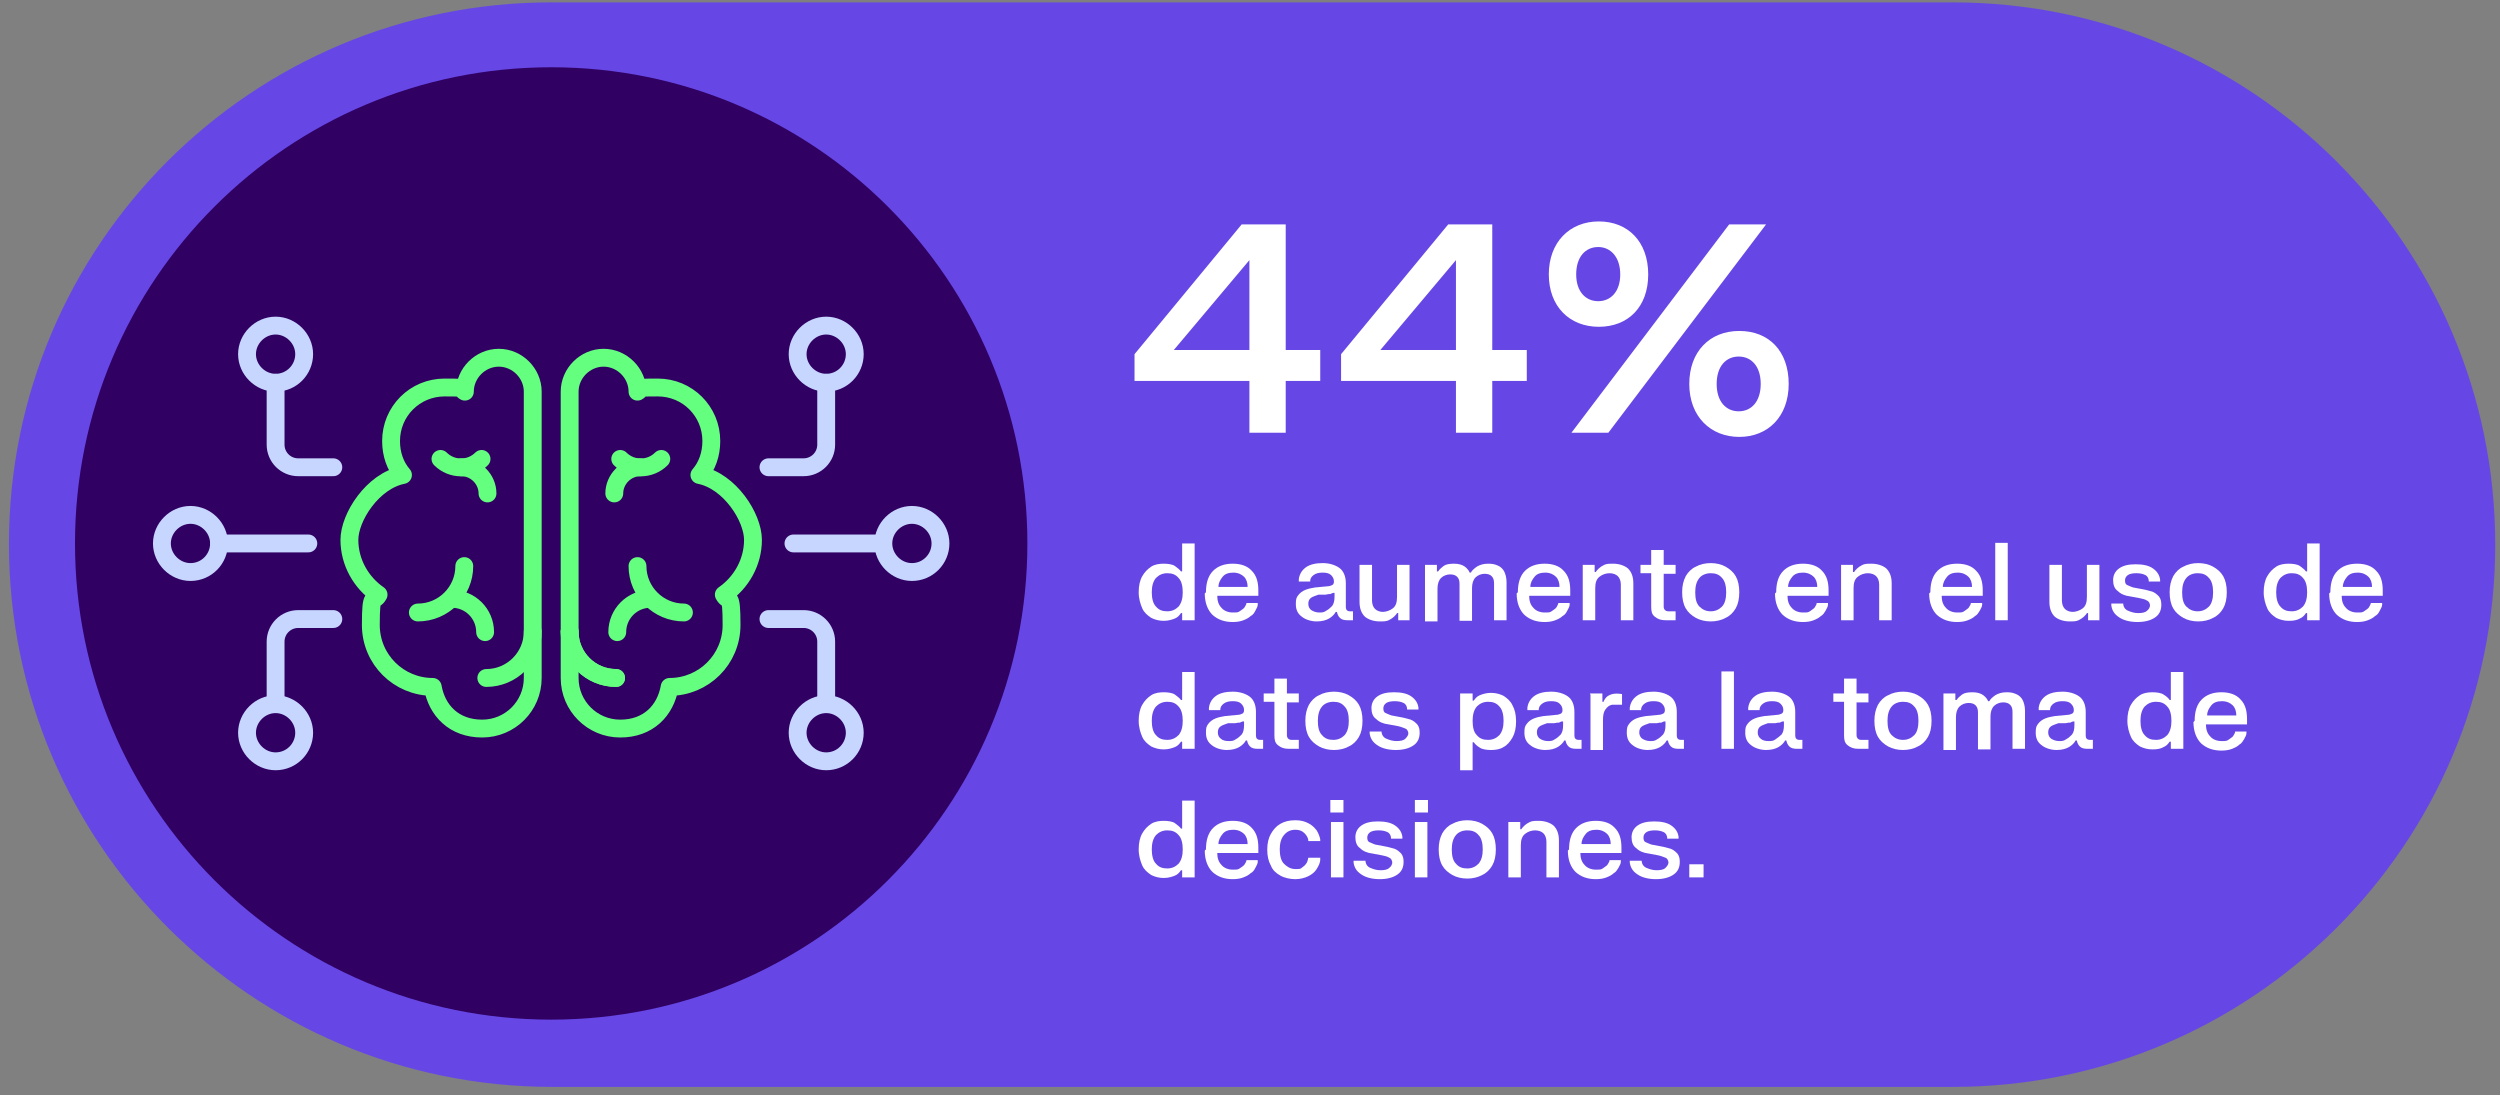 <?xml version="1.0" encoding="UTF-8"?>
<svg id="Layer_1" xmlns="http://www.w3.org/2000/svg" version="1.1" xmlns:xlink="http://www.w3.org/1999/xlink" viewBox="0 0 420 184">
  <rect x="0" y="0" width="420" height="184" fill="#808080" stroke="none"/>
  <!-- Generator: Adobe Illustrator 29.3.1, SVG Export Plug-In . SVG Version: 2.1.0 Build 151)  -->
  <defs>
    <style>
      .st0 {
        fill: #fff;
      }

      .st1, .st2, .st3 {
        fill: none;
      }

      .st4 {
        fill: #6647e5;
      }

      .st5 {
        isolation: isolate;
      }

      .st2 {
        stroke: #c6d6ff;
      }

      .st2, .st3 {
        stroke-linecap: round;
        stroke-linejoin: round;
        stroke-width: 3px;
      }

      .st3 {
        stroke: #64ff7e;
      }

      .st6 {
        clip-path: url(#clippath);
      }

      .st7 {
        fill: #300063;
      }
    </style>
    <clipPath id="clippath">
      <rect class="st1" x="25.4" y="33.1" width="135" height="117"/>
    </clipPath>
  </defs>
  <path class="st4" d="M92.6.4h235.5c50.3,0,91.1,40.8,91.1,91.1h0c0,50.3-40.8,91.1-91.1,91.1H92.6c-50.3-.1-91.1-40.9-91.1-91.2h0C1.5,41.1,42.3.4,92.6.4Z"/>
  <path class="st7" d="M92.6,11.3h0c44.2,0,80,35.8,80,80h0c0,44.2-35.8,80-80,80h0c-44.2,0-80-35.8-80-80h0c0-44.2,35.8-80,80-80Z"/>
  <g class="st6">
    <g>
      <path class="st2" d="M51.8,91.3h-15"/>
      <path class="st2" d="M32,96.1c2.7,0,4.8-2.2,4.8-4.8s-2.2-4.8-4.8-4.8-4.8,2.2-4.8,4.8,2.2,4.8,4.8,4.8Z"/>
      <path class="st2" d="M46.3,127.9c2.7,0,4.8-2.2,4.8-4.8s-2.2-4.8-4.8-4.8-4.8,2.2-4.8,4.8,2.2,4.8,4.8,4.8Z"/>
      <path class="st2" d="M46.3,118.2v-10.4c0-2.1,1.7-3.8,3.8-3.8h5.9"/>
      <path class="st2" d="M46.3,64.3c2.7,0,4.8-2.2,4.8-4.8s-2.2-4.8-4.8-4.8-4.8,2.2-4.8,4.8,2.2,4.8,4.8,4.8Z"/>
      <path class="st2" d="M46.3,64.3v10.4c0,2.1,1.7,3.8,3.8,3.8h5.9"/>
      <path class="st2" d="M133.3,91.3h15"/>
      <path class="st2" d="M153.2,96.1c2.7,0,4.8-2.2,4.8-4.8s-2.2-4.8-4.8-4.8-4.8,2.2-4.8,4.8,2.2,4.8,4.8,4.8Z"/>
      <path class="st2" d="M138.8,64.3c2.7,0,4.8-2.2,4.8-4.8s-2.2-4.8-4.8-4.8-4.8,2.2-4.8,4.8,2.2,4.8,4.8,4.8Z"/>
      <path class="st2" d="M138.8,64.3v10.4c0,2.1-1.7,3.8-3.8,3.8h-5.9"/>
      <path class="st2" d="M138.8,127.9c2.7,0,4.8-2.2,4.8-4.8s-2.2-4.8-4.8-4.8-4.8,2.2-4.8,4.8,2.2,4.8,4.8,4.8Z"/>
      <path class="st2" d="M138.8,118.2v-10.4c0-2.1-1.7-3.8-3.8-3.8h-5.9"/>
      <path class="st3" d="M89.5,113.9c0,4.7-3.8,8.5-8.5,8.5s-7.6-3-8.3-7h0c-5.7,0-10.4-4.6-10.4-10.4s.5-3.6,1.3-5.1c-2.9-2-4.9-5.4-4.9-9.2s3.9-9.9,9-10.9c-1.3-1.5-2-3.5-2-5.7,0-5,4-9,9-9s2.4.2,3.4.7c0-3.1,2.6-5.7,5.7-5.7s5.7,2.6,5.7,5.7v48.1h0Z"/>
      <path class="st3" d="M78,95.1c0,4.3-3.5,7.8-7.8,7.8"/>
      <path class="st3" d="M89.5,106.1c0,4.3-3.5,7.8-7.8,7.8"/>
      <path class="st3" d="M75.9,100.6c3.1,0,5.6,2.5,5.6,5.6"/>
      <path class="st3" d="M77.5,78.5c2.4,0,4.4,2,4.4,4.4"/>
      <path class="st3" d="M80.9,77.1c-1.9,1.9-5,1.9-6.9,0"/>
      <path class="st3" d="M95.7,113.9c0,4.7,3.8,8.5,8.5,8.5s7.6-3,8.3-7h0c5.7,0,10.4-4.6,10.4-10.4s-.5-3.6-1.3-5.1c2.9-2,4.9-5.4,4.9-9.2s-3.9-9.9-9-10.9c1.3-1.5,2-3.5,2-5.7,0-5-4-9-9-9s-2.4.2-3.4.7c0-3.1-2.6-5.7-5.7-5.7s-5.7,2.6-5.7,5.7v48.1h0Z"/>
      <path class="st3" d="M107.1,95.1c0,4.3,3.5,7.8,7.8,7.8"/>
      <path class="st3" d="M95.7,106.1c0,4.3,3.5,7.8,7.8,7.8"/>
      <path class="st3" d="M95.7,106.1c0,4.3,3.5,7.8,7.8,7.8"/>
      <path class="st3" d="M109.3,100.6c-3.1,0-5.6,2.5-5.6,5.6"/>
      <path class="st3" d="M107.6,78.5c-2.4,0-4.4,2-4.4,4.4"/>
      <path class="st3" d="M104.2,77.1c1.9,1.9,5,1.9,6.9,0"/>
    </g>
  </g>
  <path class="st0" d="M221.8,58.8v5.2h-5.8v8.7h-6.1v-8.7h-19.3v-4.5l18-21.8h7.4v21.1h5.8ZM197.2,58.8h12.7v-15.1s-12.7,15.1-12.7,15.1ZM256.5,58.8v5.2h-5.8v8.7h-6.1v-8.7h-19.3v-4.5l18-21.8h7.4v21.1h5.8ZM231.9,58.8h12.7v-15.1s-12.7,15.1-12.7,15.1ZM296.7,37.7h-6.2l-26.5,35h6.2s26.5-35,26.5-35ZM260.2,46.1c0-5.4,3.5-8.9,8.4-8.9s8.3,3.4,8.3,8.9-3.4,8.8-8.3,8.8-8.4-3.4-8.4-8.8ZM264.8,46.1c0,2.9,1.6,4.5,3.7,4.5s3.7-1.6,3.7-4.5-1.6-4.6-3.7-4.6-3.7,1.6-3.7,4.6ZM283.8,64.5c0-5.4,3.4-8.9,8.4-8.9s8.3,3.4,8.3,8.9-3.5,8.9-8.3,8.9-8.4-3.4-8.4-8.9ZM288.4,64.5c0,3,1.6,4.6,3.7,4.6s3.7-1.6,3.7-4.6-1.6-4.6-3.7-4.6-3.7,1.6-3.7,4.6Z"/>
  <g class="st5">
    <path class="st0" d="M200.7,104.2h-2.1v-1.2h-.2c-.2.3-.5.7-1,.9s-1.1.4-1.9.4-1.5-.2-2.1-.5c-.6-.4-1.2-.9-1.5-1.6s-.6-1.6-.6-2.7.2-2,.6-2.7c.4-.7.9-1.2,1.5-1.6.6-.4,1.4-.5,2.1-.5s1.5.1,1.9.4c.4.3.8.6,1,.9h.2v-4.7h2.1v13ZM198.7,99.5c0-1-.2-1.9-.7-2.4-.5-.6-1.1-.8-1.9-.8s-1.4.3-1.9.8c-.5.6-.7,1.4-.7,2.4s.2,1.9.7,2.4c.5.6,1.1.8,1.9.8s1.4-.3,1.9-.8c.5-.6.7-1.4.7-2.4Z"/>
    <path class="st0" d="M202.6,99.5c0-1.6.4-2.8,1.2-3.6.8-.8,1.9-1.2,3.3-1.2s2.5.4,3.2,1.2c.8.8,1.1,1.9,1.1,3.3v.9h-6.9c0,.8.2,1.5.7,2,.4.5,1.1.8,1.9.8s.9,0,1.3-.3c.3-.2.6-.4.7-.6.2-.3.3-.5.3-.7h1.9v.3c0,.3-.2.6-.4,1s-.4.7-.8.9c-.3.3-.7.5-1.2.7s-1.1.3-1.8.3c-1.4,0-2.5-.4-3.4-1.2-.8-.8-1.3-2-1.3-3.6ZM204.7,98.6h4.9c0-.7-.2-1.3-.6-1.7-.4-.4-1-.7-1.8-.7s-1.4.2-1.8.7-.7,1-.7,1.7Z"/>
    <path class="st0" d="M218.2,97.6v-.3c.1-.8.5-1.5,1.2-2,.7-.5,1.7-.7,2.8-.7s2.1.3,2.8.8,1.1,1.4,1.1,2.6v4c0,.4.2.7.7.7h.5v1.5h-.9c-.6,0-1-.1-1.3-.4-.3-.3-.4-.6-.5-1h-.2c-.2.4-.6.8-1.1,1.1-.5.3-1.2.5-2.1.5s-1.9-.3-2.5-.8c-.7-.5-1-1.2-1-2.1s.1-1.1.4-1.5c.3-.4.7-.7,1.2-.9.5-.2,1-.3,1.6-.4l2.1-.2c.3,0,.6-.1.8-.2.2-.1.3-.3.3-.6,0-.5-.2-.8-.5-1.1s-.8-.4-1.4-.4-1.1.1-1.5.4-.6.6-.6,1.1h-1.9ZM219.8,101.5c0,.4.2.8.5,1s.8.4,1.3.4.8,0,1.2-.3c.4-.2.7-.5,1-.8.3-.4.4-.9.4-1.6v-.6h-.2c-.1,0-.3.1-.5.2-.2,0-.4,0-.8.1h-1.2c-.5.2-.9.3-1.2.5-.3.2-.5.5-.5,1Z"/>
    <path class="st0" d="M237,104.2h-2.1v-1.2h-.2c-.1.2-.3.4-.5.6-.2.2-.5.4-.9.6-.4.2-.9.2-1.5.2-1,0-1.9-.3-2.5-.8-.6-.6-.9-1.4-.9-2.5v-6.2h2.1v6c0,.6.2,1.1.5,1.4.3.3.8.5,1.3.5s1.2-.2,1.7-.6c.5-.4.7-1,.7-1.9v-5.4h2.1v9.3Z"/>
    <path class="st0" d="M239.4,94.9h2v1.1h.2c.2-.3.5-.6.9-.9.4-.3,1-.4,1.8-.4s1.4.2,1.8.5c.4.3.7.7.8,1h.2c.2-.4.6-.7,1-1,.5-.3,1.1-.5,1.9-.5s1.1.1,1.6.3c.5.2.9.6,1.1,1s.4,1,.4,1.8v6.4h-2.1v-6.2c0-.5-.1-.9-.4-1.2-.3-.3-.7-.4-1.2-.4s-1.1.2-1.5.6c-.4.4-.6,1-.6,1.8v5.5h-2.1v-6.2c0-.5-.1-.9-.4-1.2-.3-.3-.7-.4-1.2-.4s-1.1.2-1.5.6-.6,1-.6,1.8v5.5h-2.1v-9.3Z"/>
    <path class="st0" d="M255,99.5c0-1.6.4-2.8,1.2-3.6.8-.8,1.9-1.2,3.3-1.2s2.5.4,3.2,1.2c.8.8,1.1,1.9,1.1,3.3v.9h-6.9c0,.8.2,1.5.7,2,.4.5,1.1.8,1.9.8s.9,0,1.3-.3c.3-.2.6-.4.7-.6s.3-.5.3-.7h1.9v.3c0,.3-.2.6-.4,1s-.4.7-.8.9c-.3.3-.7.5-1.2.7s-1.1.3-1.8.3c-1.4,0-2.5-.4-3.4-1.2-.8-.8-1.3-2-1.3-3.6ZM257.1,98.6h4.9c0-.7-.2-1.3-.6-1.7s-1-.7-1.8-.7-1.4.2-1.8.7-.7,1-.7,1.7Z"/>
    <path class="st0" d="M265.8,94.9h2.1v1.2h.2c.1-.2.3-.4.5-.6s.5-.4.9-.6c.4-.2.9-.2,1.5-.2,1,0,1.9.3,2.5.8.6.6.9,1.4.9,2.5v6.2h-2.1v-6c0-.6-.2-1.1-.5-1.4-.3-.3-.8-.5-1.4-.5s-1.2.2-1.7.6c-.5.4-.7,1-.7,1.9v5.4h-2.1v-9.3Z"/>
    <path class="st0" d="M275.6,94.9h1.8v-2.5h2.1v2.5h2v1.5h-2v5.5c0,.5.3.8.8.8h1.2v1.5h-1.7c-.8,0-1.3-.2-1.8-.6s-.6-.9-.6-1.7v-5.6h-1.8v-1.5Z"/>
    <path class="st0" d="M282.6,99.5c0-1.1.2-1.9.6-2.7.4-.7,1-1.3,1.7-1.6.7-.4,1.6-.6,2.5-.6s1.8.2,2.5.6c.7.4,1.3.9,1.7,1.6.4.7.6,1.6.6,2.7s-.2,2-.6,2.7c-.4.7-1,1.3-1.7,1.6-.7.4-1.6.6-2.5.6s-1.8-.2-2.5-.6c-.7-.4-1.3-.9-1.7-1.6-.4-.7-.6-1.6-.6-2.7ZM284.8,99.5c0,1.1.2,1.9.7,2.4s1.1.8,1.9.8,1.4-.3,1.9-.8.7-1.4.7-2.4-.2-1.9-.7-2.4c-.5-.6-1.1-.8-1.9-.8s-1.5.3-1.9.8c-.5.6-.7,1.4-.7,2.4Z"/>
    <path class="st0" d="M298.4,99.5c0-1.6.4-2.8,1.2-3.6.8-.8,1.9-1.2,3.3-1.2s2.5.4,3.2,1.2c.8.8,1.1,1.9,1.1,3.3v.9h-6.9c0,.8.2,1.5.7,2,.4.5,1.1.8,1.9.8s.9,0,1.3-.3.6-.4.7-.6c.2-.3.3-.5.3-.7h1.9v.3c0,.3-.2.6-.4,1-.2.3-.4.7-.8.9-.3.3-.7.5-1.2.7s-1.1.3-1.8.3c-1.4,0-2.5-.4-3.4-1.2-.8-.8-1.3-2-1.3-3.6ZM300.4,98.6h4.9c0-.7-.2-1.3-.6-1.7-.4-.4-1-.7-1.8-.7s-1.4.2-1.8.7-.7,1-.7,1.7Z"/>
    <path class="st0" d="M309.2,94.9h2.1v1.2h.2c.1-.2.3-.4.5-.6.2-.2.5-.4.9-.6s.9-.2,1.5-.2c1,0,1.9.3,2.5.8.6.6.9,1.4.9,2.5v6.2h-2.1v-6c0-.6-.2-1.1-.5-1.4-.3-.3-.8-.5-1.4-.5s-1.2.2-1.7.6c-.5.4-.7,1-.7,1.9v5.4h-2.1v-9.3Z"/>
    <path class="st0" d="M324.3,99.5c0-1.6.4-2.8,1.2-3.6.8-.8,1.9-1.2,3.3-1.2s2.5.4,3.2,1.2c.8.8,1.1,1.9,1.1,3.3v.9h-6.9c0,.8.2,1.5.7,2,.4.5,1.1.8,1.9.8s.9,0,1.3-.3.6-.4.7-.6c.2-.3.3-.5.3-.7h1.9v.3c0,.3-.2.6-.4,1-.2.3-.4.7-.8.9-.3.3-.7.5-1.2.7s-1.1.3-1.8.3c-1.4,0-2.5-.4-3.4-1.2-.8-.8-1.3-2-1.3-3.6ZM326.4,98.6h4.9c0-.7-.2-1.3-.6-1.7-.4-.4-1-.7-1.8-.7s-1.4.2-1.8.7-.7,1-.7,1.7Z"/>
    <path class="st0" d="M335.2,91.2h2.1v13h-2.1v-13Z"/>
    <path class="st0" d="M352.9,104.2h-2.1v-1.2h-.2c-.1.2-.3.4-.5.6-.2.2-.5.4-.9.6s-.9.2-1.5.2c-1,0-1.9-.3-2.5-.8-.6-.6-.9-1.4-.9-2.5v-6.2h2.1v6c0,.6.2,1.1.5,1.4.3.3.8.5,1.3.5s1.2-.2,1.7-.6c.5-.4.7-1,.7-1.9v-5.4h2.1v9.3Z"/>
    <path class="st0" d="M355,97.5c0-.8.3-1.5,1-2,.7-.5,1.6-.7,2.8-.7s2.2.2,2.9.7c.7.5,1.1,1.1,1.2,1.9v.3h-1.9c0-.5-.2-.9-.6-1.1-.4-.2-.9-.3-1.5-.3s-1.1.1-1.4.3c-.3.2-.5.5-.5.9s.1.7.4.8.6.3,1,.4l1.6.3c.6.1,1.2.3,1.6.4.5.2.8.5,1.1.8.3.4.4.8.4,1.4,0,.9-.3,1.6-1,2.1-.7.5-1.7.8-3,.8s-2.4-.3-3.1-.8c-.8-.5-1.2-1.2-1.3-2v-.3h2c0,.5.3,1,.8,1.2s1,.4,1.7.4,1.2-.1,1.5-.4c.3-.2.5-.6.5-.9s-.2-.7-.5-.8c-.3-.2-.7-.3-1.2-.4l-1.6-.3c-.9-.1-1.6-.4-2.1-.9-.6-.4-.8-1.1-.8-1.9Z"/>
    <path class="st0" d="M364.5,99.5c0-1.1.2-1.9.6-2.7.4-.7,1-1.3,1.7-1.6.7-.4,1.6-.6,2.5-.6s1.8.2,2.5.6c.7.4,1.3.9,1.7,1.6.4.7.6,1.6.6,2.7s-.2,2-.6,2.7c-.4.7-1,1.3-1.7,1.6-.7.4-1.6.6-2.5.6s-1.8-.2-2.5-.6c-.7-.4-1.3-.9-1.7-1.6-.4-.7-.6-1.6-.6-2.7ZM366.6,99.5c0,1.1.2,1.9.7,2.4s1.1.8,1.9.8,1.4-.3,1.9-.8.7-1.4.7-2.4-.2-1.9-.7-2.4c-.5-.6-1.1-.8-1.9-.8s-1.5.3-1.9.8c-.5.6-.7,1.4-.7,2.4Z"/>
    <path class="st0" d="M389.7,104.2h-2.1v-1.2h-.2c-.2.3-.5.7-1,.9-.5.3-1.1.4-1.9.4s-1.5-.2-2.1-.5c-.6-.4-1.2-.9-1.5-1.6s-.6-1.6-.6-2.7.2-2,.6-2.7c.4-.7.9-1.2,1.5-1.6.6-.4,1.4-.5,2.1-.5s1.5.1,1.9.4c.4.3.8.6,1,.9h.2v-4.7h2.1v13ZM387.6,99.5c0-1-.2-1.9-.7-2.4-.5-.6-1.1-.8-1.9-.8s-1.4.3-1.9.8c-.5.6-.7,1.4-.7,2.4s.2,1.9.7,2.4c.5.6,1.1.8,1.9.8s1.4-.3,1.9-.8c.5-.6.7-1.4.7-2.4Z"/>
    <path class="st0" d="M391.5,99.5c0-1.6.4-2.8,1.2-3.6.8-.8,1.9-1.2,3.3-1.2s2.5.4,3.2,1.2c.8.8,1.1,1.9,1.1,3.3v.9h-6.9c0,.8.2,1.5.7,2,.4.5,1.1.8,1.9.8s.9,0,1.3-.3c.3-.2.6-.4.7-.6s.3-.5.3-.7h1.9v.3c0,.3-.2.6-.4,1s-.4.7-.8.9c-.3.3-.7.5-1.2.7s-1.1.3-1.8.3c-1.4,0-2.5-.4-3.4-1.2-.8-.8-1.3-2-1.3-3.6ZM393.6,98.6h4.9c0-.7-.2-1.3-.6-1.7s-1-.7-1.8-.7-1.4.2-1.8.7-.7,1-.7,1.7Z"/>
    <path class="st0" d="M200.7,125.8h-2.1v-1.2h-.2c-.2.3-.5.7-1,.9s-1.1.4-1.9.4-1.5-.2-2.1-.5c-.6-.4-1.2-.9-1.5-1.6s-.6-1.6-.6-2.7.2-2,.6-2.7c.4-.7.9-1.2,1.5-1.6.6-.4,1.4-.5,2.1-.5s1.5.1,1.9.4c.4.3.8.6,1,.9h.2v-4.7h2.1v13ZM198.7,121.1c0-1-.2-1.9-.7-2.4-.5-.6-1.1-.8-1.9-.8s-1.4.3-1.9.8c-.5.6-.7,1.4-.7,2.4s.2,1.9.7,2.4c.5.6,1.1.8,1.9.8s1.4-.3,1.9-.8c.5-.6.7-1.4.7-2.4Z"/>
    <path class="st0" d="M203.1,119.2v-.3c.1-.8.5-1.5,1.2-2,.7-.5,1.7-.7,2.8-.7s2.1.3,2.8.8,1.1,1.4,1.1,2.6v4c0,.4.2.7.7.7h.5v1.5h-.9c-.6,0-1-.1-1.3-.4-.3-.3-.4-.6-.5-1h-.2c-.2.4-.6.8-1.1,1.1s-1.2.5-2.1.5-1.9-.3-2.5-.8c-.7-.5-1-1.2-1-2.1s.1-1.1.4-1.5c.3-.4.7-.7,1.2-.9.5-.2,1-.3,1.6-.4l2.1-.2c.3,0,.6-.1.8-.2.2-.1.3-.3.3-.6,0-.5-.2-.8-.5-1.1s-.8-.4-1.4-.4-1.1.1-1.5.4-.6.6-.6,1.1h-1.9ZM204.6,123.1c0,.4.2.8.5,1,.3.3.8.4,1.3.4s.8,0,1.2-.3c.4-.2.7-.5,1-.8.3-.4.4-.9.4-1.6v-.6h-.2c-.1,0-.3.1-.5.2-.2,0-.4,0-.8.1h-1.2c-.5.2-.9.3-1.2.5-.3.2-.5.5-.5,1Z"/>
    <path class="st0" d="M212.3,116.5h1.8v-2.5h2.1v2.5h2v1.5h-2v5.5c0,.5.3.8.8.8h1.2v1.5h-1.7c-.8,0-1.3-.2-1.8-.6s-.6-.9-.6-1.7v-5.6h-1.8v-1.5Z"/>
    <path class="st0" d="M219.3,121.1c0-1.1.2-1.9.6-2.7.4-.7,1-1.3,1.7-1.6.7-.4,1.6-.6,2.5-.6s1.8.2,2.5.6c.7.4,1.3.9,1.7,1.6.4.7.6,1.6.6,2.7s-.2,2-.6,2.7c-.4.7-1,1.3-1.7,1.6-.7.4-1.6.6-2.5.6s-1.8-.2-2.5-.6c-.7-.4-1.3-.9-1.7-1.6-.4-.7-.6-1.6-.6-2.7ZM221.4,121.1c0,1.1.2,1.9.7,2.4.5.6,1.1.8,1.9.8s1.4-.3,1.9-.8c.5-.6.7-1.4.7-2.4s-.2-1.9-.7-2.4c-.5-.6-1.1-.8-1.9-.8s-1.5.3-1.9.8c-.5.6-.7,1.4-.7,2.4Z"/>
    <path class="st0" d="M230.4,119c0-.8.3-1.5,1-2s1.6-.7,2.8-.7,2.2.2,2.9.7c.7.5,1.1,1.1,1.2,1.9v.3h-1.9c0-.5-.2-.9-.6-1.1-.4-.2-.9-.3-1.5-.3s-1.1.1-1.4.3c-.3.2-.5.5-.5.9s.1.7.4.8.6.3,1,.4l1.6.3c.6.1,1.2.3,1.6.4.5.2.8.5,1.1.8.3.4.4.8.4,1.4,0,.9-.3,1.6-1,2.1-.7.5-1.7.8-3,.8s-2.4-.3-3.1-.8c-.8-.5-1.2-1.2-1.3-2v-.3h2c0,.5.3,1,.8,1.2s1,.4,1.7.4,1.2-.1,1.5-.4.5-.6.5-.9-.2-.7-.5-.8-.7-.3-1.2-.4l-1.6-.3c-.9-.1-1.6-.4-2.1-.9-.6-.4-.8-1.1-.8-1.9Z"/>
    <path class="st0" d="M245.3,116.5h2.1v1.2h.2c.2-.3.5-.7,1-.9s1.1-.4,1.9-.4,1.5.2,2.1.5c.6.4,1.2.9,1.5,1.6.4.7.6,1.6.6,2.7s-.2,2-.6,2.7-.9,1.3-1.5,1.6c-.6.4-1.4.5-2.1.5s-1.5-.1-1.9-.4c-.5-.3-.8-.6-1-.9h-.2v4.7h-2.1v-12.9ZM247.4,121.1c0,1.1.2,1.9.7,2.4.5.6,1.1.8,1.9.8s1.4-.3,1.9-.8c.5-.6.7-1.4.7-2.4s-.2-1.9-.7-2.4c-.5-.6-1.1-.8-1.9-.8s-1.4.3-1.9.8c-.5.6-.7,1.4-.7,2.4Z"/>
    <path class="st0" d="M256.6,119.2v-.3c.1-.8.5-1.5,1.2-2,.7-.5,1.7-.7,2.8-.7s2.1.3,2.8.8,1.1,1.4,1.1,2.6v4c0,.4.2.7.7.7h.5v1.5h-.9c-.6,0-1-.1-1.3-.4-.3-.3-.4-.6-.5-1h-.2c-.2.4-.6.8-1.1,1.1-.5.3-1.2.5-2.1.5s-1.9-.3-2.5-.8c-.7-.5-1-1.2-1-2.1s.1-1.1.4-1.5c.3-.4.7-.7,1.2-.9.5-.2,1-.3,1.6-.4l2.1-.2c.3,0,.6-.1.8-.2.2-.1.3-.3.3-.6,0-.5-.2-.8-.5-1.1s-.8-.4-1.4-.4-1.1.1-1.5.4-.6.6-.6,1.1h-1.9ZM258.2,123.1c0,.4.2.8.5,1s.8.4,1.3.4.8,0,1.2-.3c.4-.2.7-.5,1-.8.3-.4.4-.9.4-1.6v-.6h-.2c-.1,0-.3.1-.5.2-.2,0-.4,0-.8.1h-1.2c-.5.2-.9.3-1.2.5-.3.2-.5.5-.5,1Z"/>
    <path class="st0" d="M267.1,116.5h2.1v1.4h.2c.1-.3.3-.6.5-.8.2-.2.6-.4,1-.5.4-.1.9-.1,1.6,0v1.8c-.6,0-1.2,0-1.7,0-.5.1-.8.4-1.1.8s-.4,1-.4,1.8v5h-2.1v-9.3Z"/>
    <path class="st0" d="M273.8,119.2v-.3c.1-.8.5-1.5,1.2-2,.7-.5,1.7-.7,2.8-.7s2.1.3,2.8.8,1.1,1.4,1.1,2.6v4c0,.4.2.7.7.7h.5v1.5h-.9c-.6,0-1-.1-1.3-.4-.3-.3-.4-.6-.5-1h-.2c-.2.4-.6.8-1.1,1.1-.5.3-1.2.5-2.1.5s-1.9-.3-2.5-.8c-.7-.5-1-1.2-1-2.1s.1-1.1.4-1.5c.3-.4.7-.7,1.2-.9.5-.2,1-.3,1.6-.4l2.1-.2c.3,0,.6-.1.8-.2.2-.1.3-.3.3-.6,0-.5-.2-.8-.5-1.1s-.8-.4-1.4-.4-1.1.1-1.5.4-.6.6-.6,1.1h-1.9ZM275.4,123.1c0,.4.2.8.5,1s.8.4,1.3.4.8,0,1.2-.3c.4-.2.7-.5,1-.8.3-.4.4-.9.4-1.6v-.6h-.2c-.1,0-.3.1-.5.2-.2,0-.4,0-.8.1h-1.2c-.5.2-.9.3-1.2.5-.3.2-.5.5-.5,1Z"/>
    <path class="st0" d="M289.2,112.8h2.1v13h-2.1v-13Z"/>
    <path class="st0" d="M293.7,119.2v-.3c.1-.8.5-1.5,1.2-2,.7-.5,1.7-.7,2.8-.7s2.1.3,2.8.8,1.1,1.4,1.1,2.6v4c0,.4.2.7.7.7h.5v1.5h-.9c-.6,0-1-.1-1.3-.4-.3-.3-.4-.6-.5-1h-.2c-.2.4-.6.8-1.1,1.1-.5.3-1.2.5-2.1.5s-1.9-.3-2.5-.8c-.7-.5-1-1.2-1-2.1s.1-1.1.4-1.5c.3-.4.7-.7,1.2-.9.5-.2,1-.3,1.6-.4l2.1-.2c.3,0,.6-.1.8-.2s.3-.3.3-.6c0-.5-.2-.8-.5-1.1s-.8-.4-1.4-.4-1.1.1-1.5.4-.6.6-.6,1.1h-1.9ZM295.3,123.1c0,.4.2.8.5,1,.3.3.8.4,1.3.4s.8,0,1.2-.3.7-.5,1-.8c.3-.4.4-.9.4-1.6v-.6h-.2c-.1,0-.3.1-.5.2-.2,0-.4,0-.8.1h-1.2c-.5.2-.9.3-1.2.5s-.5.5-.5,1Z"/>
    <path class="st0" d="M308,116.5h1.8v-2.5h2.1v2.5h2v1.5h-2v5.5c0,.5.3.8.8.8h1.2v1.5h-1.7c-.8,0-1.3-.2-1.8-.6s-.6-.9-.6-1.7v-5.6h-1.8v-1.5Z"/>
    <path class="st0" d="M314.9,121.1c0-1.1.2-1.9.6-2.7.4-.7,1-1.3,1.7-1.6.7-.4,1.6-.6,2.5-.6s1.8.2,2.5.6c.7.4,1.3.9,1.7,1.6.4.7.6,1.6.6,2.7s-.2,2-.6,2.7c-.4.7-1,1.3-1.7,1.6-.7.4-1.6.6-2.5.6s-1.8-.2-2.5-.6c-.7-.4-1.3-.9-1.7-1.6-.4-.7-.6-1.6-.6-2.7ZM317.1,121.1c0,1.1.2,1.9.7,2.4s1.1.8,1.9.8,1.4-.3,1.9-.8.7-1.4.7-2.4-.2-1.9-.7-2.4c-.5-.6-1.1-.8-1.9-.8s-1.5.3-1.9.8c-.5.6-.7,1.4-.7,2.4Z"/>
    <path class="st0" d="M326.5,116.5h2v1.1h.2c.2-.3.5-.6.9-.9.4-.3,1-.4,1.8-.4s1.4.2,1.8.5c.4.3.7.7.8,1h.2c.2-.4.6-.7,1-1,.5-.3,1.1-.5,1.9-.5s1.1.1,1.6.3c.5.2.9.6,1.1,1s.4,1,.4,1.8v6.4h-2.1v-6.2c0-.5-.1-.9-.4-1.2-.3-.3-.7-.4-1.2-.4s-1.1.2-1.5.6c-.4.4-.6,1-.6,1.8v5.5h-2.1v-6.2c0-.5-.1-.9-.4-1.2-.3-.3-.7-.4-1.2-.4s-1.1.2-1.5.6-.6,1-.6,1.8v5.5h-2.1v-9.3Z"/>
    <path class="st0" d="M342.5,119.2v-.3c.1-.8.5-1.5,1.2-2,.7-.5,1.7-.7,2.8-.7s2.1.3,2.8.8,1.1,1.4,1.1,2.6v4c0,.4.2.7.7.7h.5v1.5h-.9c-.6,0-1-.1-1.3-.4-.3-.3-.4-.6-.5-1h-.2c-.2.4-.6.8-1.1,1.1-.5.3-1.2.5-2.1.5s-1.9-.3-2.5-.8c-.7-.5-1-1.2-1-2.1s.1-1.1.4-1.5c.3-.4.7-.7,1.2-.9.5-.2,1-.3,1.6-.4l2.1-.2c.3,0,.6-.1.8-.2.2-.1.3-.3.3-.6,0-.5-.2-.8-.5-1.1s-.8-.4-1.4-.4-1.1.1-1.5.4-.6.6-.6,1.1h-1.9ZM344.1,123.1c0,.4.2.8.5,1s.8.4,1.3.4.8,0,1.2-.3c.4-.2.7-.5,1-.8.3-.4.4-.9.4-1.6v-.6h-.2c-.1,0-.3.1-.5.2-.2,0-.4,0-.8.1h-1.2c-.5.2-.9.3-1.2.5-.3.2-.5.5-.5,1Z"/>
    <path class="st0" d="M366.8,125.8h-2.1v-1.2h-.2c-.2.3-.5.7-1,.9-.5.3-1.1.4-1.9.4s-1.5-.2-2.1-.5c-.6-.4-1.2-.9-1.5-1.6s-.6-1.6-.6-2.7.2-2,.6-2.7c.4-.7.9-1.2,1.5-1.6.6-.4,1.4-.5,2.1-.5s1.5.1,1.9.4c.5.3.8.6,1,.9h.2v-4.7h2.1v13ZM364.8,121.1c0-1-.2-1.9-.7-2.4-.5-.6-1.1-.8-1.9-.8s-1.4.3-1.9.8c-.5.6-.7,1.4-.7,2.4s.2,1.9.7,2.4c.5.6,1.1.8,1.9.8s1.4-.3,1.9-.8c.5-.6.7-1.4.7-2.4Z"/>
    <path class="st0" d="M368.7,121.1c0-1.6.4-2.8,1.2-3.6.8-.8,1.9-1.2,3.3-1.2s2.5.4,3.2,1.2c.8.8,1.1,1.9,1.1,3.3v.9h-6.9c0,.8.2,1.5.7,2,.4.5,1.1.8,1.9.8s.9,0,1.3-.3.6-.4.7-.6c.2-.3.3-.5.3-.7h1.9v.3c0,.3-.2.6-.4,1-.2.3-.4.7-.8.9-.3.3-.7.5-1.2.7s-1.1.3-1.8.3c-1.4,0-2.5-.4-3.4-1.2-.8-.8-1.3-2-1.3-3.6ZM370.8,120.2h4.9c0-.7-.2-1.3-.6-1.7-.4-.4-1-.7-1.8-.7s-1.4.2-1.8.7-.7,1-.7,1.7Z"/>
    <path class="st0" d="M200.7,147.4h-2.1v-1.2h-.2c-.2.3-.5.7-1,.9s-1.1.4-1.9.4-1.5-.2-2.1-.5c-.6-.4-1.2-.9-1.5-1.6s-.6-1.6-.6-2.7.2-2,.6-2.7c.4-.7.9-1.2,1.5-1.6.6-.4,1.4-.5,2.1-.5s1.5.1,1.9.4c.4.3.8.6,1,.9h.2v-4.7h2.1v13ZM198.7,142.7c0-1-.2-1.9-.7-2.4-.5-.6-1.1-.8-1.9-.8s-1.4.3-1.9.8c-.5.6-.7,1.4-.7,2.4s.2,1.9.7,2.4c.5.6,1.1.8,1.9.8s1.4-.3,1.9-.8c.5-.6.7-1.4.7-2.4Z"/>
    <path class="st0" d="M202.6,142.7c0-1.6.4-2.8,1.2-3.6.8-.8,1.9-1.2,3.3-1.2s2.5.4,3.2,1.2c.8.8,1.1,1.9,1.1,3.3v.9h-6.9c0,.8.2,1.5.7,2,.4.5,1.1.8,1.9.8s.9,0,1.3-.3c.3-.2.6-.4.7-.6.2-.3.3-.5.3-.7h1.9v.3c0,.3-.2.6-.4,1s-.4.7-.8.9c-.3.3-.7.5-1.2.7s-1.1.3-1.8.3c-1.4,0-2.5-.4-3.4-1.2-.8-.8-1.3-2-1.3-3.6ZM204.7,141.8h4.9c0-.7-.2-1.3-.6-1.7-.4-.4-1-.7-1.8-.7s-1.4.2-1.8.7-.7,1-.7,1.7Z"/>
    <path class="st0" d="M212.9,142.7c0-1,.2-1.9.6-2.6.4-.7.9-1.3,1.6-1.7s1.5-.6,2.5-.6,1.6.2,2.2.5c.6.3,1,.7,1.4,1.2.3.5.5,1,.6,1.5v.3h-2c0-.3-.1-.6-.3-.9-.2-.3-.4-.5-.7-.7-.3-.2-.7-.3-1.2-.3-.8,0-1.4.3-1.9.9s-.7,1.4-.7,2.4.2,1.9.7,2.4,1.1.9,1.9.9.9,0,1.2-.3c.3-.2.5-.4.7-.7s.2-.6.3-.9h2v.3c0,.6-.3,1.1-.6,1.6-.3.5-.8.9-1.4,1.2-.6.3-1.4.5-2.2.5s-1.8-.2-2.5-.6c-.7-.4-1.3-.9-1.6-1.7-.4-.7-.6-1.6-.6-2.6Z"/>
    <path class="st0" d="M223.5,134.4h2.2v2.1h-2.2v-2.1ZM223.6,138.1h2.1v9.3h-2.1v-9.3Z"/>
    <path class="st0" d="M227.7,140.7c0-.8.3-1.5,1-2,.7-.5,1.6-.7,2.8-.7s2.2.2,2.9.7c.7.5,1.1,1.1,1.2,1.9v.3h-1.9c0-.5-.2-.9-.6-1.1-.4-.2-.9-.3-1.5-.3s-1.1.1-1.4.3c-.3.2-.5.5-.5.9s.1.7.4.8.6.3,1,.4l1.6.3c.6.1,1.2.3,1.6.4.5.2.8.5,1.1.8.3.4.4.8.4,1.4,0,.9-.3,1.6-1,2.1-.7.5-1.7.8-3,.8s-2.4-.3-3.1-.8c-.8-.5-1.2-1.2-1.3-2v-.3h2c0,.5.3,1,.8,1.2s1,.4,1.7.4,1.2-.1,1.5-.4c.3-.2.5-.6.5-.9s-.2-.7-.5-.8c-.3-.2-.7-.3-1.2-.4l-1.6-.3c-.9-.1-1.6-.4-2.1-.9-.6-.4-.8-1.1-.8-1.9Z"/>
    <path class="st0" d="M237.7,134.4h2.2v2.1h-2.2v-2.1ZM237.7,138.1h2.1v9.3h-2.1v-9.3Z"/>
    <path class="st0" d="M241.7,142.7c0-1.1.2-1.9.6-2.7.4-.7,1-1.3,1.7-1.6.7-.4,1.6-.6,2.5-.6s1.8.2,2.5.6c.7.4,1.3.9,1.7,1.6.4.7.6,1.6.6,2.7s-.2,2-.6,2.7c-.4.7-1,1.3-1.7,1.6-.7.4-1.6.6-2.5.6s-1.8-.2-2.5-.6c-.7-.4-1.3-.9-1.7-1.6-.4-.7-.6-1.6-.6-2.7ZM243.9,142.7c0,1.1.2,1.9.7,2.4.5.6,1.1.8,1.9.8s1.4-.3,1.9-.8c.5-.6.7-1.4.7-2.4s-.2-1.9-.7-2.4c-.5-.6-1.1-.8-1.9-.8s-1.5.3-1.9.8c-.5.6-.7,1.4-.7,2.4Z"/>
    <path class="st0" d="M253.3,138.1h2.1v1.2h.2c.1-.2.3-.4.5-.6s.5-.4.9-.6c.4-.2.9-.2,1.5-.2,1,0,1.9.3,2.5.8.6.6.9,1.4.9,2.5v6.2h-2.1v-6c0-.6-.2-1.1-.5-1.4-.3-.3-.8-.5-1.4-.5s-1.2.2-1.7.6c-.5.4-.7,1-.7,1.9v5.4h-2.1v-9.3Z"/>
    <path class="st0" d="M263.6,142.7c0-1.6.4-2.8,1.2-3.6.8-.8,1.9-1.2,3.3-1.2s2.5.4,3.2,1.2c.8.8,1.1,1.9,1.1,3.3v.9h-6.9c0,.8.2,1.5.7,2,.4.5,1.1.8,1.9.8s.9,0,1.3-.3.6-.4.7-.6c.2-.3.3-.5.3-.7h1.9v.3c0,.3-.2.6-.4,1-.2.3-.4.7-.8.9-.3.3-.7.5-1.2.7s-1.1.3-1.8.3c-1.4,0-2.5-.4-3.4-1.2-.8-.8-1.3-2-1.3-3.6ZM265.7,141.8h4.9c0-.7-.2-1.3-.6-1.7-.4-.4-1-.7-1.8-.7s-1.4.2-1.8.7-.7,1-.7,1.7Z"/>
    <path class="st0" d="M274.1,140.7c0-.8.3-1.5,1-2s1.6-.7,2.8-.7,2.2.2,2.9.7c.7.5,1.1,1.1,1.2,1.9v.3h-1.9c0-.5-.2-.9-.6-1.1-.4-.2-.9-.3-1.5-.3s-1.1.1-1.4.3c-.3.2-.5.5-.5.9s.1.7.4.8.6.3,1,.4l1.6.3c.6.1,1.2.3,1.6.4.5.2.8.5,1.1.8.3.4.4.8.4,1.4,0,.9-.3,1.6-1,2.1-.7.5-1.7.8-3,.8s-2.4-.3-3.1-.8c-.8-.5-1.2-1.2-1.3-2v-.3h2c0,.5.3,1,.8,1.2s1,.4,1.7.4,1.2-.1,1.5-.4.5-.6.5-.9-.2-.7-.5-.8-.7-.3-1.2-.4l-1.6-.3c-.9-.1-1.6-.4-2.1-.9-.6-.4-.8-1.1-.8-1.9Z"/>
    <path class="st0" d="M283.8,145.2h2.4v2.2h-2.4v-2.2Z"/>
  </g>
</svg>